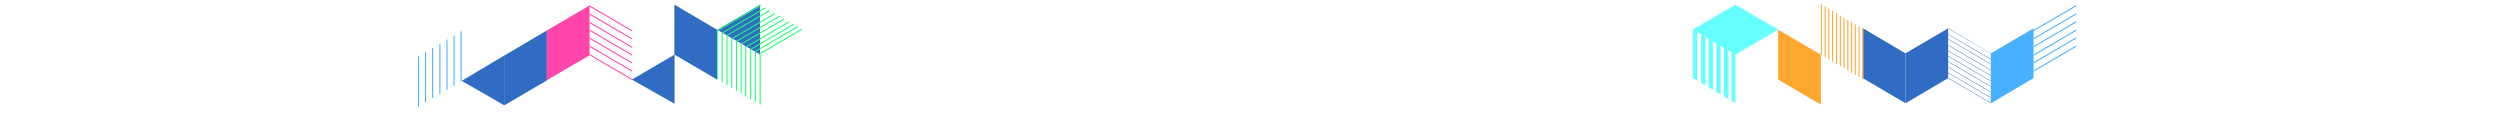 <?xml version="1.0" encoding="UTF-8"?>
<svg id="Layer_1" xmlns="http://www.w3.org/2000/svg" version="1.1" xmlns:xlink="http://www.w3.org/1999/xlink" viewBox="0 0 1200 56">
  <!-- Generator: Adobe Illustrator 29.4.0, SVG Export Plug-In . SVG Version: 2.1.0 Build 152)  -->
  <defs>
    <style>
      .st0 {
        clip-path: url(#clippath-6);
      }

      .st1 {
        clip-path: url(#clippath-7);
      }

      .st2 {
        fill: #6ff;
      }

      .st3 {
        fill: #ffa630;
      }

      .st4 {
        clip-path: url(#clippath-4);
      }

      .st5 {
        fill: #306cc4;
      }

      .st6 {
        fill: none;
      }

      .st7 {
        clip-path: url(#clippath-1);
      }

      .st8 {
        clip-path: url(#clippath-5);
      }

      .st9 {
        fill: #ff45aa;
      }

      .st10 {
        clip-path: url(#clippath-3);
      }

      .st11 {
        fill: #18ff6f;
      }

      .st12 {
        fill: #48b1ff;
      }

      .st13 {
        clip-path: url(#clippath-2);
      }

      .st14 {
        clip-path: url(#clippath);
      }
    </style>
    <clipPath id="clippath">
      <polygon class="st6" points="996.6 1.5 976.1 13.6 976.1 25.6 976.1 37.5 996.6 25.6 996.6 1.5"/>
    </clipPath>
    <clipPath id="clippath-1">
      <polygon class="st6" points="894.9 38.4 873.6 26.1 873.4 14.4 873.5 1.6 894.9 14.3 894.9 38.4"/>
    </clipPath>
    <clipPath id="clippath-2">
      <polygon class="st6" points="833 49.5 812.5 37.4 812.5 26.1 812.5 14.2 833 26.1 833 49.5"/>
    </clipPath>
    <clipPath id="clippath-3">
      <polygon class="st6" points="200.6 51.2 222.1 38.6 222.1 26.6 222.1 14.6 200.6 27.2 200.6 51.2"/>
    </clipPath>
    <clipPath id="clippath-4">
      <polygon class="st6" points="385.3 38.2 364.8 26.2 344.3 14.3 364.8 2.3 385.3 14.3 385.3 38.2"/>
    </clipPath>
    <clipPath id="clippath-5">
      <polygon class="st6" points="365.2 50.4 344.3 38.1 344.3 26.1 344.3 14.3 365.2 26.4 365.2 50.4"/>
    </clipPath>
    <clipPath id="clippath-6">
      <polygon class="st6" points="955.6 49.8 935.1 37.8 935.1 25.4 935.1 13.5 955.6 25.6 955.6 49.8"/>
    </clipPath>
    <clipPath id="clippath-7">
      <polygon class="st6" points="303.4 38.5 283 26.5 283 14.5 283 2.6 303.4 14.4 303.4 38.5"/>
    </clipPath>
  </defs>
  <polyline class="st5" points="323.8 49.8 323.8 38.1 323.8 26.2 303.3 38.2"/>
  <polyline class="st5" points="242.1 50.6 242.1 38.7 242.1 26.6 221.6 38.8"/>
  <polygon class="st5" points="344.2 38.2 323.7 26.2 323.7 14.1 323.7 2.2 344.2 14.3 344.2 38.2"/>
  <polygon class="st5" points="914.6 49.6 935.1 37.5 935.1 25.5 935.1 13.6 914.6 25.6 914.6 49.6"/>
  <polygon class="st5" points="242 50.6 262.5 38.6 262.5 26.5 262.5 14.6 242 26.7 242 50.6"/>
  <polygon class="st5" points="914.6 49.5 894.1 37.5 894.1 25.4 894.1 13.5 914.6 25.6 914.6 49.5"/>
  <polygon class="st12" points="955.6 49.6 976.1 37.5 976.1 25.5 976.1 13.6 955.6 25.6 955.6 49.6"/>
  <g class="st14">
    <g>
      <rect class="st12" x="980.6" y="15.7" width="92.8" height=".5" transform="translate(132.3 520.3) rotate(-30.3)"/>
      <rect class="st12" x="974" y="15.7" width="92.8" height=".5" transform="translate(131.4 517) rotate(-30.3)"/>
      <rect class="st12" x="967.4" y="15.6" width="92.8" height=".5" transform="translate(130.5 513.7) rotate(-30.3)"/>
      <rect class="st12" x="960.8" y="15.6" width="92.8" height=".5" transform="translate(129.6 510.4) rotate(-30.3)"/>
      <rect class="st12" x="954.2" y="15.6" width="92.8" height=".5" transform="translate(128.7 507) rotate(-30.3)"/>
      <rect class="st12" x="947.6" y="15.7" width="92.8" height=".5" transform="translate(127.8 503.7) rotate(-30.3)"/>
      <rect class="st12" x="941" y="15.6" width="92.8" height=".5" transform="translate(126.9 500.3) rotate(-30.3)"/>
      <rect class="st12" x="934.4" y="15.6" width="92.8" height=".5" transform="translate(126 497) rotate(-30.3)"/>
      <rect class="st12" x="927.6" y="15.6" width="92.8" height=".5" transform="translate(125.1 493.6) rotate(-30.3)"/>
      <rect class="st12" x="921" y="15.6" width="92.8" height=".5" transform="translate(124.1 490.2) rotate(-30.3)"/>
    </g>
  </g>
  <polygon class="st3" points="874 50.2 853.5 38.2 853.5 26.1 853.5 14.2 874 26.3 874 50.2"/>
  <g class="st7">
    <g>
      <g>
        <rect class="st3" x="894" y="-5.4" width=".5" height="45"/>
        <rect class="st3" x="892.1" y="-5.4" width=".5" height="45"/>
        <rect class="st3" x="890.3" y="-5.4" width=".5" height="45"/>
        <rect class="st3" x="888.5" y="-5.4" width=".5" height="45"/>
        <rect class="st3" x="886.7" y="-5.4" width=".5" height="45"/>
        <rect class="st3" x="883.1" y="-5.4" width=".5" height="45"/>
        <rect class="st3" x="884.9" y="-5.4" width=".5" height="45"/>
      </g>
      <g>
        <rect class="st3" x="881.3" y="-13.6" width=".5" height="45"/>
        <rect class="st3" x="879.4" y="-13.6" width=".5" height="45"/>
        <rect class="st3" x="877.6" y="-13.6" width=".5" height="45"/>
        <rect class="st3" x="875.8" y="-13.6" width=".5" height="45"/>
        <rect class="st3" x="874" y="-13.6" width=".5" height="45"/>
        <rect class="st3" x="870.4" y="-13.6" width=".5" height="45"/>
        <rect class="st3" x="872.3" y="-13.6" width=".5" height="45"/>
      </g>
    </g>
  </g>
  <polygon class="st2" points="833 26.2 812.5 14.2 833 2.3 853.5 14.2 833 26.2"/>
  <g class="st13">
    <g>
      <rect class="st2" x="812.6" y="9.8" width="2.1" height="66.5"/>
      <rect class="st2" x="816.5" y="9.8" width="2.1" height="66.5"/>
      <rect class="st2" x="820.1" y="9.8" width="2.1" height="66.5"/>
      <rect class="st2" x="823.8" y="9.8" width="2.1" height="66.5"/>
      <rect class="st2" x="827.5" y="9.8" width="2.1" height="66.5"/>
      <rect class="st2" x="834.8" y="9.8" width="2.1" height="66.5"/>
      <rect class="st2" x="838.5" y="9.8" width="2.1" height="66.5"/>
      <rect class="st2" x="831.1" y="9.8" width="2.1" height="66.5"/>
      <rect class="st2" x="842.1" y="9.8" width="2.1" height="66.5"/>
      <rect class="st2" x="845.5" y="9.8" width="2.1" height="66.5"/>
      <rect class="st2" x="849.4" y="9.8" width="2.1" height="66.5"/>
      <rect class="st2" x="853" y="9.8" width="2.1" height="66.5"/>
      <rect class="st2" x="856.8" y="9.8" width="2.1" height="66.5"/>
      <rect class="st2" x="860.4" y="9.8" width="2.1" height="66.5"/>
      <rect class="st2" x="867.8" y="9.8" width="2.1" height="66.5"/>
      <rect class="st2" x="871.4" y="9.8" width="2.1" height="66.5"/>
      <rect class="st2" x="864" y="9.8" width="2.1" height="66.5"/>
      <rect class="st2" x="875" y="9.8" width="2.1" height="66.5"/>
      <rect class="st2" x="878.7" y="9.8" width="2.1" height="66.5"/>
    </g>
  </g>
  <g class="st10">
    <g>
      <rect class="st12" x="159.2" y="14" width=".5" height="37.4"/>
      <rect class="st12" x="162.8" y="14" width=".5" height="37.4"/>
      <rect class="st12" x="166.2" y="14" width=".5" height="37.4"/>
      <rect class="st12" x="169.7" y="14" width=".5" height="37.4"/>
      <rect class="st12" x="173.2" y="14" width=".5" height="37.4"/>
      <rect class="st12" x="180" y="14" width=".5" height="37.4"/>
      <rect class="st12" x="183.5" y="14" width=".5" height="37.4"/>
      <rect class="st12" x="176.5" y="14" width=".5" height="37.4"/>
      <rect class="st12" x="186.8" y="14" width=".5" height="37.4"/>
      <rect class="st12" x="190" y="14" width=".5" height="37.4"/>
      <rect class="st12" x="193.7" y="14" width=".5" height="37.4"/>
      <rect class="st12" x="197.1" y="14" width=".5" height="37.4"/>
      <rect class="st12" x="200.6" y="14" width=".5" height="37.4"/>
      <rect class="st12" x="204" y="14" width=".5" height="37.4"/>
      <rect class="st12" x="210.9" y="14" width=".5" height="37.4"/>
      <rect class="st12" x="214.3" y="14" width=".5" height="37.4"/>
      <rect class="st12" x="207.4" y="14" width=".5" height="37.4"/>
      <rect class="st12" x="217.7" y="14" width=".5" height="37.4"/>
      <rect class="st12" x="221.1" y="13.1" width=".5" height="37.4"/>
    </g>
  </g>
  <g class="st4">
    <g>
      <polygon class="st5" points="344.3 38.3 364.8 26.2 364.8 14.2 364.8 2.3 344.3 14.3 344.3 38.3"/>
      <g>
        <rect class="st11" x="326.4" y="6.4" width="63.4" height=".5" transform="translate(45.6 181.6) rotate(-30.3)"/>
        <rect class="st11" x="331.1" y="6.2" width="63.3" height=".5" transform="translate(46.3 183.9) rotate(-30.3)"/>
        <rect class="st11" x="335.5" y="6.1" width="63.4" height=".5" transform="translate(47 186.1) rotate(-30.3)"/>
        <rect class="st11" x="340" y="6.3" width="63.4" height=".5" transform="translate(47.5 188.5) rotate(-30.3)"/>
        <rect class="st11" x="344.5" y="6.3" width="63.4" height=".5" transform="translate(48.1 190.7) rotate(-30.3)"/>
        <rect class="st11" x="349.1" y="6.3" width="63.4" height=".5" transform="translate(48.7 193) rotate(-30.3)"/>
        <rect class="st11" x="353.6" y="6.4" width="63.4" height=".5" transform="translate(49.3 195.3) rotate(-30.3)"/>
        <rect class="st11" x="355" y="7.1" width="66.8" height=".5" transform="translate(49.4 196.9) rotate(-30.3)"/>
        <rect class="st11" x="356.2" y="7.6" width="70" height=".5" transform="translate(49.8 199.1) rotate(-30.4)"/>
        <rect class="st11" x="358.2" y="8.1" width="72.8" height=".5" transform="translate(50 200.8) rotate(-30.4)"/>
      </g>
    </g>
  </g>
  <g class="st8">
    <g>
      <rect class="st11" x="326" y="13.4" width=".5" height="37.4"/>
      <rect class="st11" x="328.3" y="13.4" width=".5" height="37.4"/>
      <rect class="st11" x="330.6" y="13.4" width=".5" height="37.4"/>
      <rect class="st11" x="332.9" y="13.4" width=".5" height="37.4"/>
      <rect class="st11" x="335.2" y="13.4" width=".5" height="37.4"/>
      <rect class="st11" x="339.7" y="13.4" width=".5" height="37.4"/>
      <rect class="st11" x="342" y="13.4" width=".5" height="37.4"/>
      <rect class="st11" x="337.4" y="13.4" width=".5" height="37.4"/>
      <rect class="st11" x="344.2" y="13.4" width=".5" height="37.4"/>
      <rect class="st11" x="346.4" y="13.4" width=".5" height="37.4"/>
      <rect class="st11" x="348.7" y="13.4" width=".5" height="37.4"/>
      <rect class="st11" x="351" y="13.4" width=".5" height="37.4"/>
      <rect class="st11" x="353.3" y="13.4" width=".5" height="37.4"/>
      <rect class="st11" x="355.5" y="13.4" width=".5" height="37.4"/>
      <rect class="st11" x="360.1" y="13.4" width=".5" height="37.4"/>
      <rect class="st11" x="362.3" y="13.4" width=".5" height="37.4"/>
      <rect class="st11" x="357.7" y="13.4" width=".5" height="37.4"/>
      <rect class="st11" x="364.6" y="13.4" width=".5" height="37.4"/>
      <rect class="st11" x="366.9" y="13.4" width=".5" height="37.4"/>
    </g>
  </g>
  <g class="st0">
    <g>
      <rect class="st5" x="971.9" y="-14.7" width=".2" height="99.8" transform="translate(451.2 856.6) rotate(-59.7)"/>
      <rect class="st5" x="965.3" y="-15.8" width=".2" height="99.8" transform="translate(448.9 850.5) rotate(-59.7)"/>
      <rect class="st5" x="959" y="-17" width=".2" height="99.8" transform="translate(446.8 844.3) rotate(-59.7)"/>
      <rect class="st5" x="952.4" y="-18.1" width=".2" height="99.8" transform="translate(444.5 838.2) rotate(-59.7)"/>
      <rect class="st5" x="945.9" y="-19.1" width=".2" height="99.8" transform="translate(442.2 832) rotate(-59.7)"/>
      <rect class="st5" x="939.5" y="-20.3" width=".2" height="99.8" transform="translate(440 825.9) rotate(-59.7)"/>
      <rect class="st5" x="933" y="-21.5" width=".2" height="99.8" transform="translate(437.8 819.7) rotate(-59.7)"/>
      <rect class="st5" x="926.5" y="-22.6" width=".2" height="99.8" transform="translate(435.5 813.5) rotate(-59.7)"/>
      <rect class="st5" x="920.1" y="-23.7" width=".2" height="99.8" transform="translate(433.3 807.5) rotate(-59.7)"/>
      <rect class="st5" x="913.7" y="-24.9" width=".2" height="99.8" transform="translate(431.2 801.4) rotate(-59.7)"/>
    </g>
  </g>
  <g class="st1">
    <g>
      <rect class="st9" x="333.1" y="-21.7" width=".5" height="92.8" transform="translate(143.8 300) rotate(-59.7)"/>
      <rect class="st9" x="326.6" y="-21.8" width=".5" height="92.8" transform="translate(140.7 294.4) rotate(-59.7)"/>
      <rect class="st9" x="319.9" y="-21.8" width=".5" height="92.8" transform="translate(137.4 288.6) rotate(-59.7)"/>
      <rect class="st9" x="313.3" y="-21.8" width=".5" height="92.8" transform="translate(134.1 282.9) rotate(-59.7)"/>
      <rect class="st9" x="306.6" y="-21.7" width=".5" height="92.8" transform="translate(130.7 277.2) rotate(-59.7)"/>
      <rect class="st9" x="300.1" y="-21.7" width=".5" height="92.8" transform="translate(127.5 271.5) rotate(-59.7)"/>
      <rect class="st9" x="293.5" y="-21.8" width=".5" height="92.8" transform="translate(124.3 265.8) rotate(-59.7)"/>
      <rect class="st9" x="286.8" y="-21.8" width=".5" height="92.8" transform="translate(121 260) rotate(-59.7)"/>
      <rect class="st9" x="280.1" y="-21.7" width=".5" height="92.8" transform="translate(117.6 254.3) rotate(-59.7)"/>
      <rect class="st9" x="273.5" y="-21.7" width=".5" height="92.8" transform="translate(114.3 248.6) rotate(-59.7)"/>
    </g>
  </g>
  <polygon class="st9" points="262.5 38.5 283 26.5 283 14.5 283 2.6 262.5 14.6 262.5 38.5"/>
</svg>